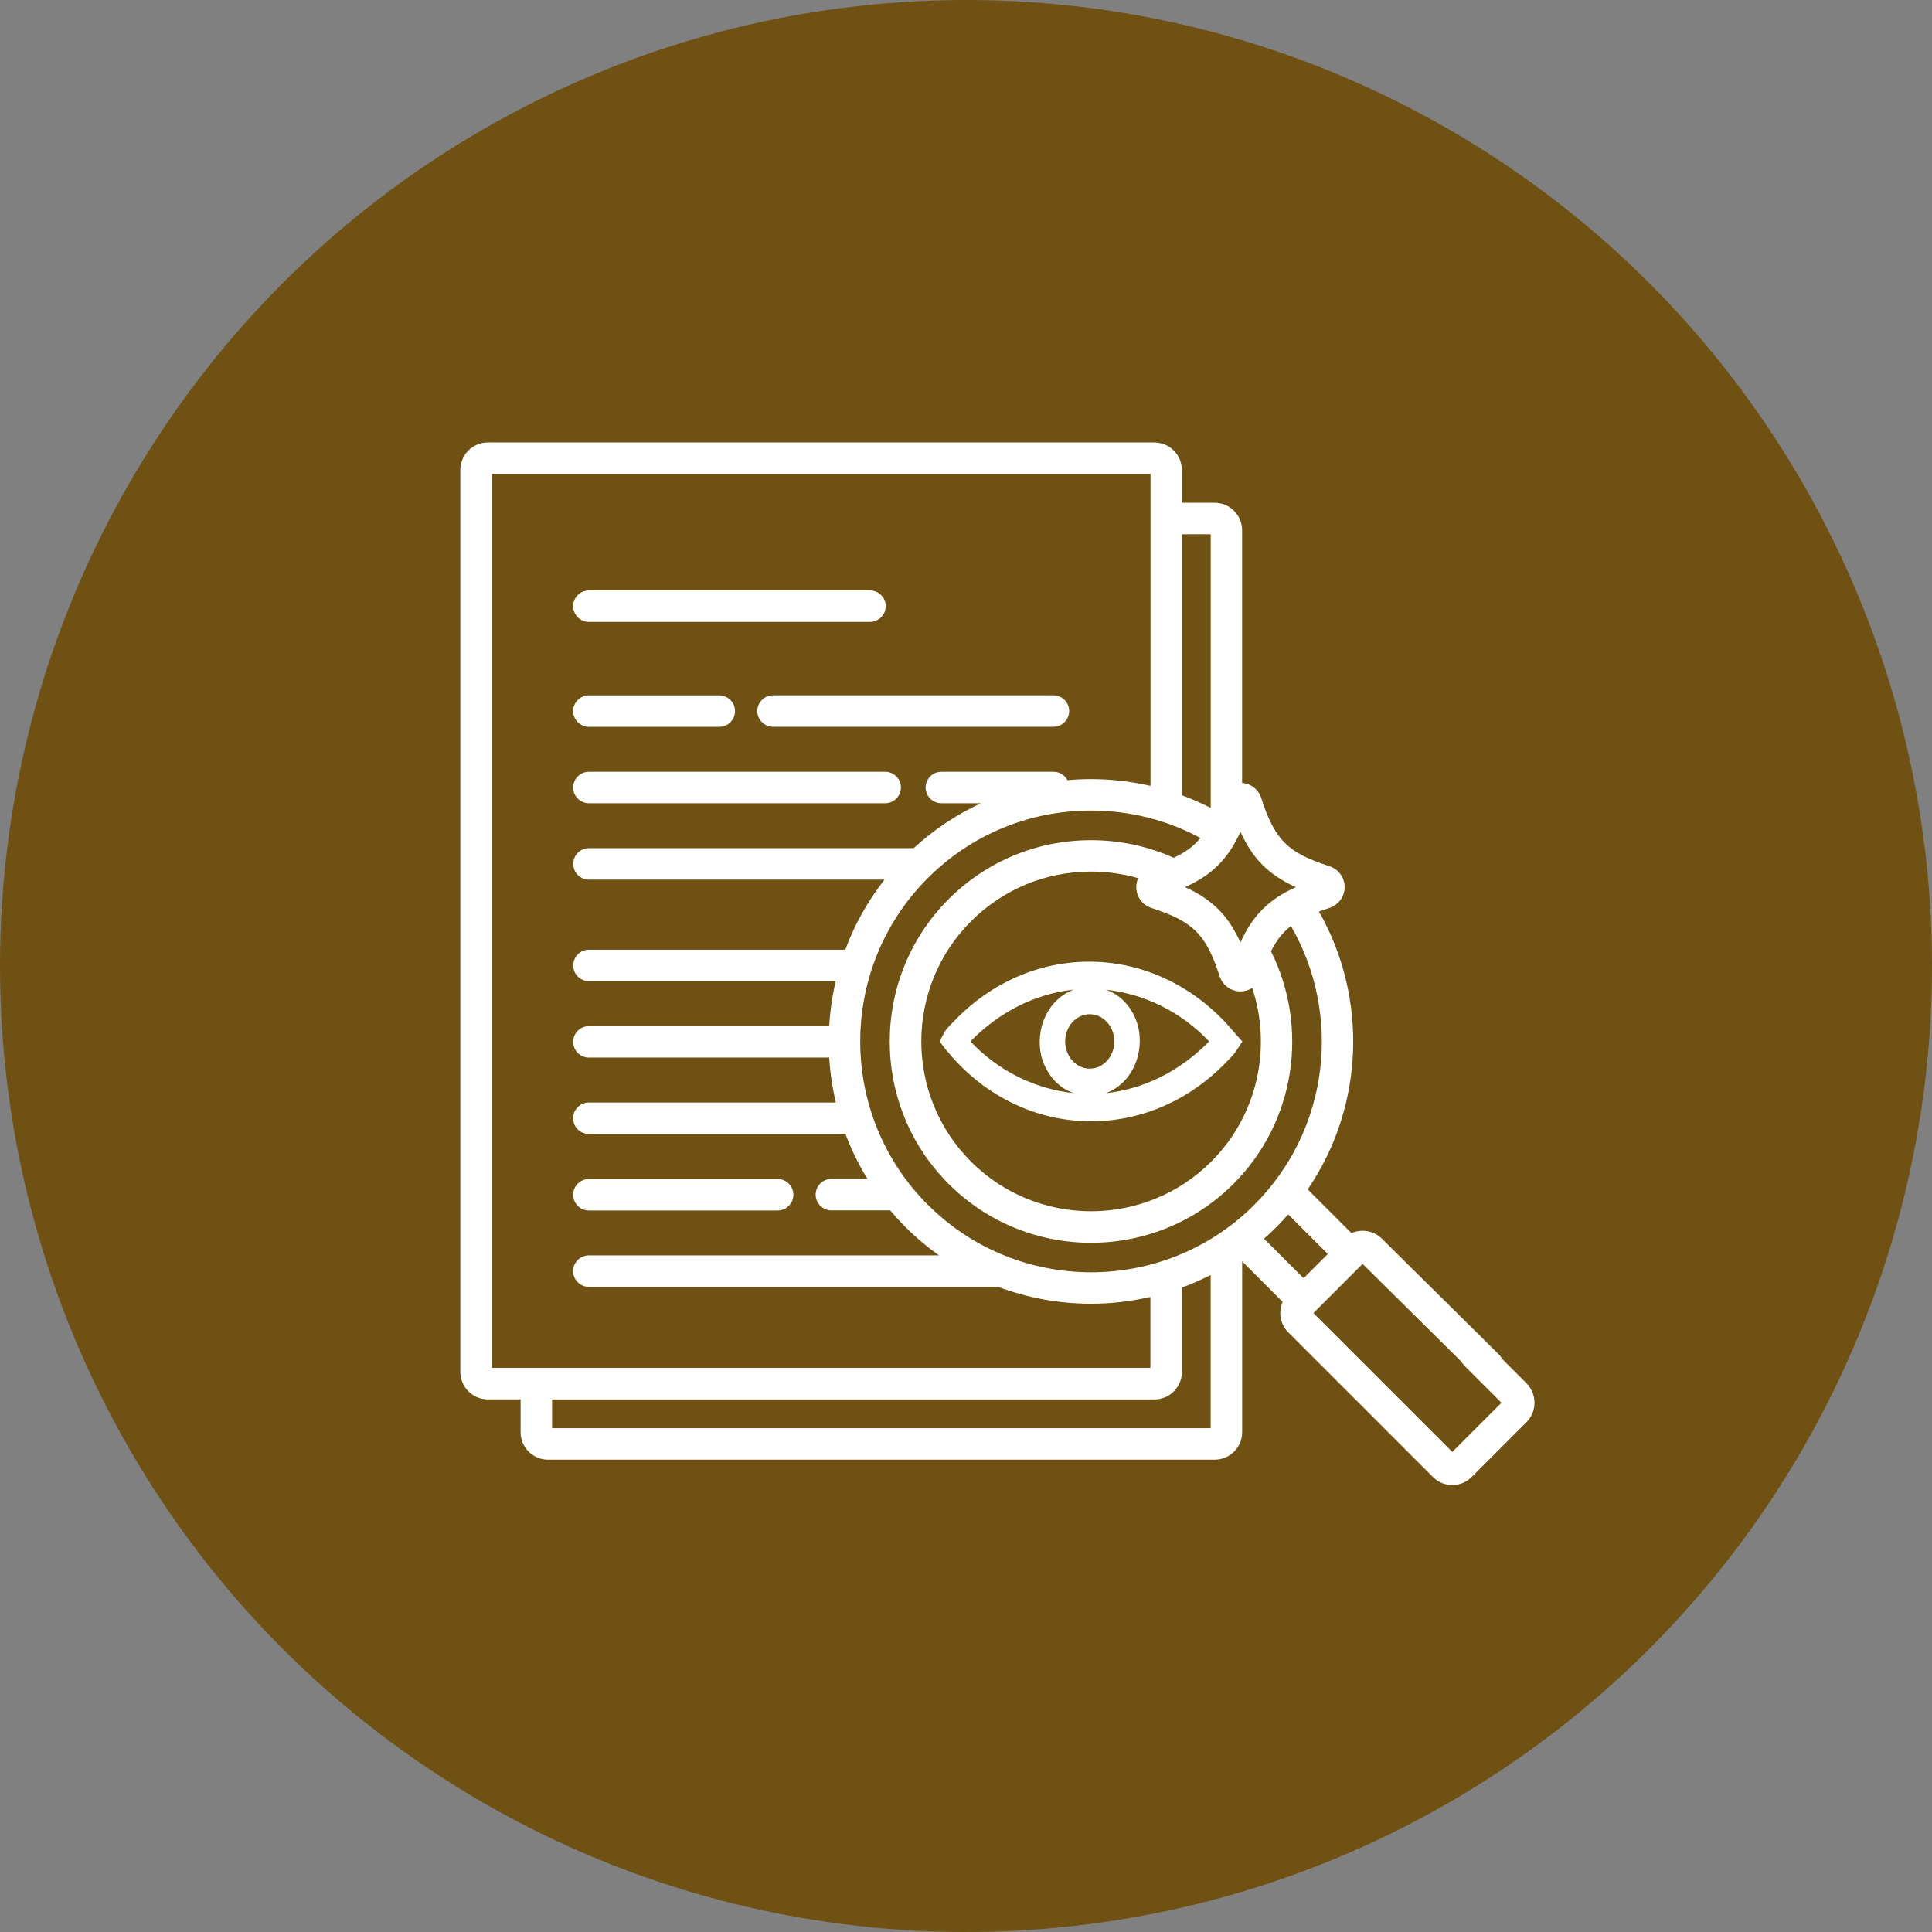 <?xml version="1.0" encoding="UTF-8"?>
<svg id="Capa_1" data-name="Capa 1" xmlns="http://www.w3.org/2000/svg" viewBox="0 0 337.82 337.82">
  <rect x="0" y="0" width="337.82" height="337.82" fill="#808080" stroke="none"/>
  <defs>
    <style>
      .cls-1 {
        fill: #fff;
      }

      .cls-1, .cls-2 {
        stroke-width: 0px;
      }

      .cls-2 {
        fill: #6e5113;
      }
    </style>
  </defs>
  <g id="pauFondo">
    <circle class="cls-2" cx="168.91" cy="168.91" r="168.91"/>
  </g>
  <g id="pauColorPrimario">
    <g>
      <g>
        <path class="cls-1" d="m102.97,108.74h49.15c1.52,0,2.75-1.24,2.75-2.75s-1.23-2.75-2.75-2.75h-49.15c-1.52,0-2.75,1.24-2.75,2.75s1.24,2.75,2.75,2.75Z"/>
        <path class="cls-1" d="m132.42,124.33c0,1.52,1.23,2.75,2.75,2.75h49.03c1.52,0,2.75-1.24,2.75-2.75s-1.23-2.75-2.75-2.75h-49.03c-1.53,0-2.75,1.24-2.75,2.75Z"/>
        <path class="cls-1" d="m102.97,127.09h22.8c1.52,0,2.75-1.24,2.75-2.75s-1.23-2.75-2.75-2.75h-22.8c-1.52,0-2.75,1.24-2.75,2.75s1.24,2.75,2.75,2.75Z"/>
        <path class="cls-1" d="m102.97,140.45h51.81c1.52,0,2.75-1.24,2.75-2.75s-1.23-2.75-2.75-2.75h-51.81c-1.52,0-2.75,1.24-2.75,2.75s1.24,2.75,2.75,2.75Z"/>
        <path class="cls-1" d="m102.97,211.66h33.01c1.52,0,2.75-1.24,2.75-2.75s-1.23-2.75-2.75-2.75h-33.01c-1.52,0-2.75,1.24-2.75,2.75s1.24,2.75,2.75,2.75Z"/>
        <path class="cls-1" d="m266.93,241.89l-7-7c-1.07-1.07-2.82-1.07-3.89,0-1.07,1.07-1.07,2.82,0,3.89l6.5,6.5-8.6,8.6-24.28-24.28,8.6-8.6,19.95,19.74c1.07,1.07,2.82,1.07,3.89,0s1.07-2.82,0-3.89l-20.45-20.24c-1.45-1.45-3.58-1.77-5.34-.99l-7.65-7.65c9.91-14.5,10.56-33.48,1.97-48.58.57-.21,1.19-.42,1.84-.64,1.58-.51,2.65-1.98,2.65-3.64s-1.07-3.13-2.65-3.64c-7.33-2.37-9.57-4.6-11.94-11.94-.48-1.49-1.79-2.51-3.34-2.63v-44.19c0-2.64-2.15-4.8-4.8-4.8h-5.74v-5.74c0-2.64-2.15-4.8-4.8-4.8h-116.56c-2.64,0-4.8,2.15-4.8,4.8v157.72c0,2.64,2.15,4.8,4.8,4.8h5.74v5.74c0,2.64,2.15,4.8,4.8,4.8h47.4c1.52,0,2.75-1.24,2.75-2.75s-1.23-2.75-2.75-2.75h-46.7v-5.03h105.33c2.64,0,4.8-2.15,4.8-4.8v-14.76c1.71-.63,3.39-1.36,5.03-2.2v26.79h-77.63c-1.52,0-2.75,1.24-2.75,2.75s1.23,2.75,2.75,2.75h78.34c2.64,0,4.8-2.15,4.8-4.8v-29.87l7.08,7.08c-.78,1.76-.46,3.9.99,5.34l25.28,25.28c.94.94,2.16,1.41,3.39,1.41s2.45-.47,3.39-1.41l9.6-9.6c1.85-1.87,1.85-4.91-.02-6.78h0Zm-40.35-86.77c-4.74,2.15-7.53,4.94-9.68,9.68-2.15-4.74-4.94-7.53-9.68-9.68,4.74-2.15,7.53-4.94,9.68-9.68,2.14,4.74,4.94,7.53,9.68,9.68Zm-25.26,3.64c7.33,2.37,9.56,4.6,11.94,11.94.51,1.58,1.98,2.65,3.64,2.65h0c.75,0,1.45-.22,2.06-.6,3.42,10.33,1.03,22.17-7.17,30.36-11.58,11.58-30.43,11.58-42.01,0-11.58-11.58-11.58-30.43,0-42.01,5.61-5.61,13.07-8.7,21-8.7,2.83,0,5.59.4,8.23,1.15-.21.48-.33,1.01-.33,1.56,0,1.66,1.05,3.13,2.64,3.64h0Zm-.15,80.42h-115.15V82.89h115.15v41.26c0,1.52,1.23,2.75,2.75,2.75s2.75-1.24,2.75-2.75v-30.73h5.03v47.85c-1.63-.84-3.31-1.58-5.03-2.21v-18.22c0-1.52-1.23-2.75-2.75-2.75s-2.75,1.24-2.75,2.75v16.58c-3.37-.78-6.85-1.19-10.39-1.19-1.39,0-2.77.06-4.13.19-.46-.87-1.38-1.47-2.44-1.47h-19.61c-1.52,0-2.75,1.24-2.75,2.75s1.23,2.75,2.75,2.75h6.92c-4.26,1.97-8.22,4.61-11.76,7.86h-56.78c-1.52,0-2.75,1.24-2.75,2.75s1.23,2.75,2.75,2.75h51.68c-2.96,3.78-5.26,7.91-6.86,12.25h-44.82c-1.52,0-2.75,1.24-2.75,2.75s1.23,2.75,2.75,2.75h43.15c-.61,2.59-.99,5.22-1.14,7.86h-42.02c-1.52,0-2.75,1.24-2.75,2.75s1.23,2.75,2.75,2.75h42.02c.16,2.64.55,5.27,1.16,7.86h-43.19c-1.52,0-2.75,1.24-2.75,2.75s1.23,2.75,2.75,2.75h44.87c1.02,2.71,2.3,5.35,3.85,7.86h-6.31c-1.52,0-2.75,1.24-2.75,2.75s1.23,2.75,2.75,2.75h10.28c.84.99,1.72,1.96,2.66,2.9,1.85,1.85,3.81,3.5,5.88,4.97h-61.23c-1.52,0-2.75,1.24-2.75,2.75s1.23,2.75,2.75,2.75h71.56c5.22,1.96,10.72,2.95,16.24,2.95,3.49,0,6.98-.4,10.39-1.19v12.39Zm-38.95-28.53c-15.74-15.74-15.74-41.35,0-57.1,7.62-7.62,17.77-11.82,28.55-11.82,6.78,0,13.32,1.66,19.13,4.8-1.18,1.45-2.65,2.52-4.67,3.46-4.49-2.02-9.39-3.08-14.46-3.08-9.41,0-18.24,3.67-24.9,10.31-13.73,13.73-13.73,36.06,0,49.79,6.86,6.86,15.88,10.3,24.9,10.3s18.03-3.43,24.9-10.3c10.98-10.98,13.16-27.48,6.57-40.67.94-1.9,2.02-3.29,3.49-4.42,8.92,15.44,6.78,35.55-6.4,48.74-15.73,15.74-41.35,15.74-57.09,0h0Zm58.8,5.94c.74-.65,1.48-1.34,2.19-2.05.71-.71,1.39-1.45,2.04-2.2l6.93,6.93-4.24,4.24-6.92-6.92Z"/>
      </g>
      <path class="cls-1" d="m215.94,180.67c-12.91-15.72-34.64-16.68-48.63-2.62-.65.72-1.5,1.43-2.15,2.38l-.86,1.67,1.07,1.43.22.23c12.69,15.49,34.43,16.44,48.42,2.38.65-.71,1.5-1.43,2.15-2.38l1.07-1.66-1.29-1.43Zm-29.69,1.43c0-2.62,1.94-4.76,4.3-4.76s4.3,2.15,4.3,4.76-1.94,4.76-4.3,4.76-4.3-2.15-4.3-4.76Zm1.5-9.06c-4.52,1.67-6.89,6.91-5.6,11.91.86,2.86,2.79,5.24,5.6,6.19-6.67-.71-13.13-3.81-18.07-9.05,5.16-5.24,11.4-8.33,18.07-9.05Zm5.6,18.11c4.52-1.66,6.89-6.91,5.6-11.91-.86-2.86-2.79-5.24-5.6-6.19,6.67.72,13.13,3.81,18.07,9.05-5.16,5.24-11.4,8.33-18.07,9.05Z"/>
    </g>
  </g>
</svg>
